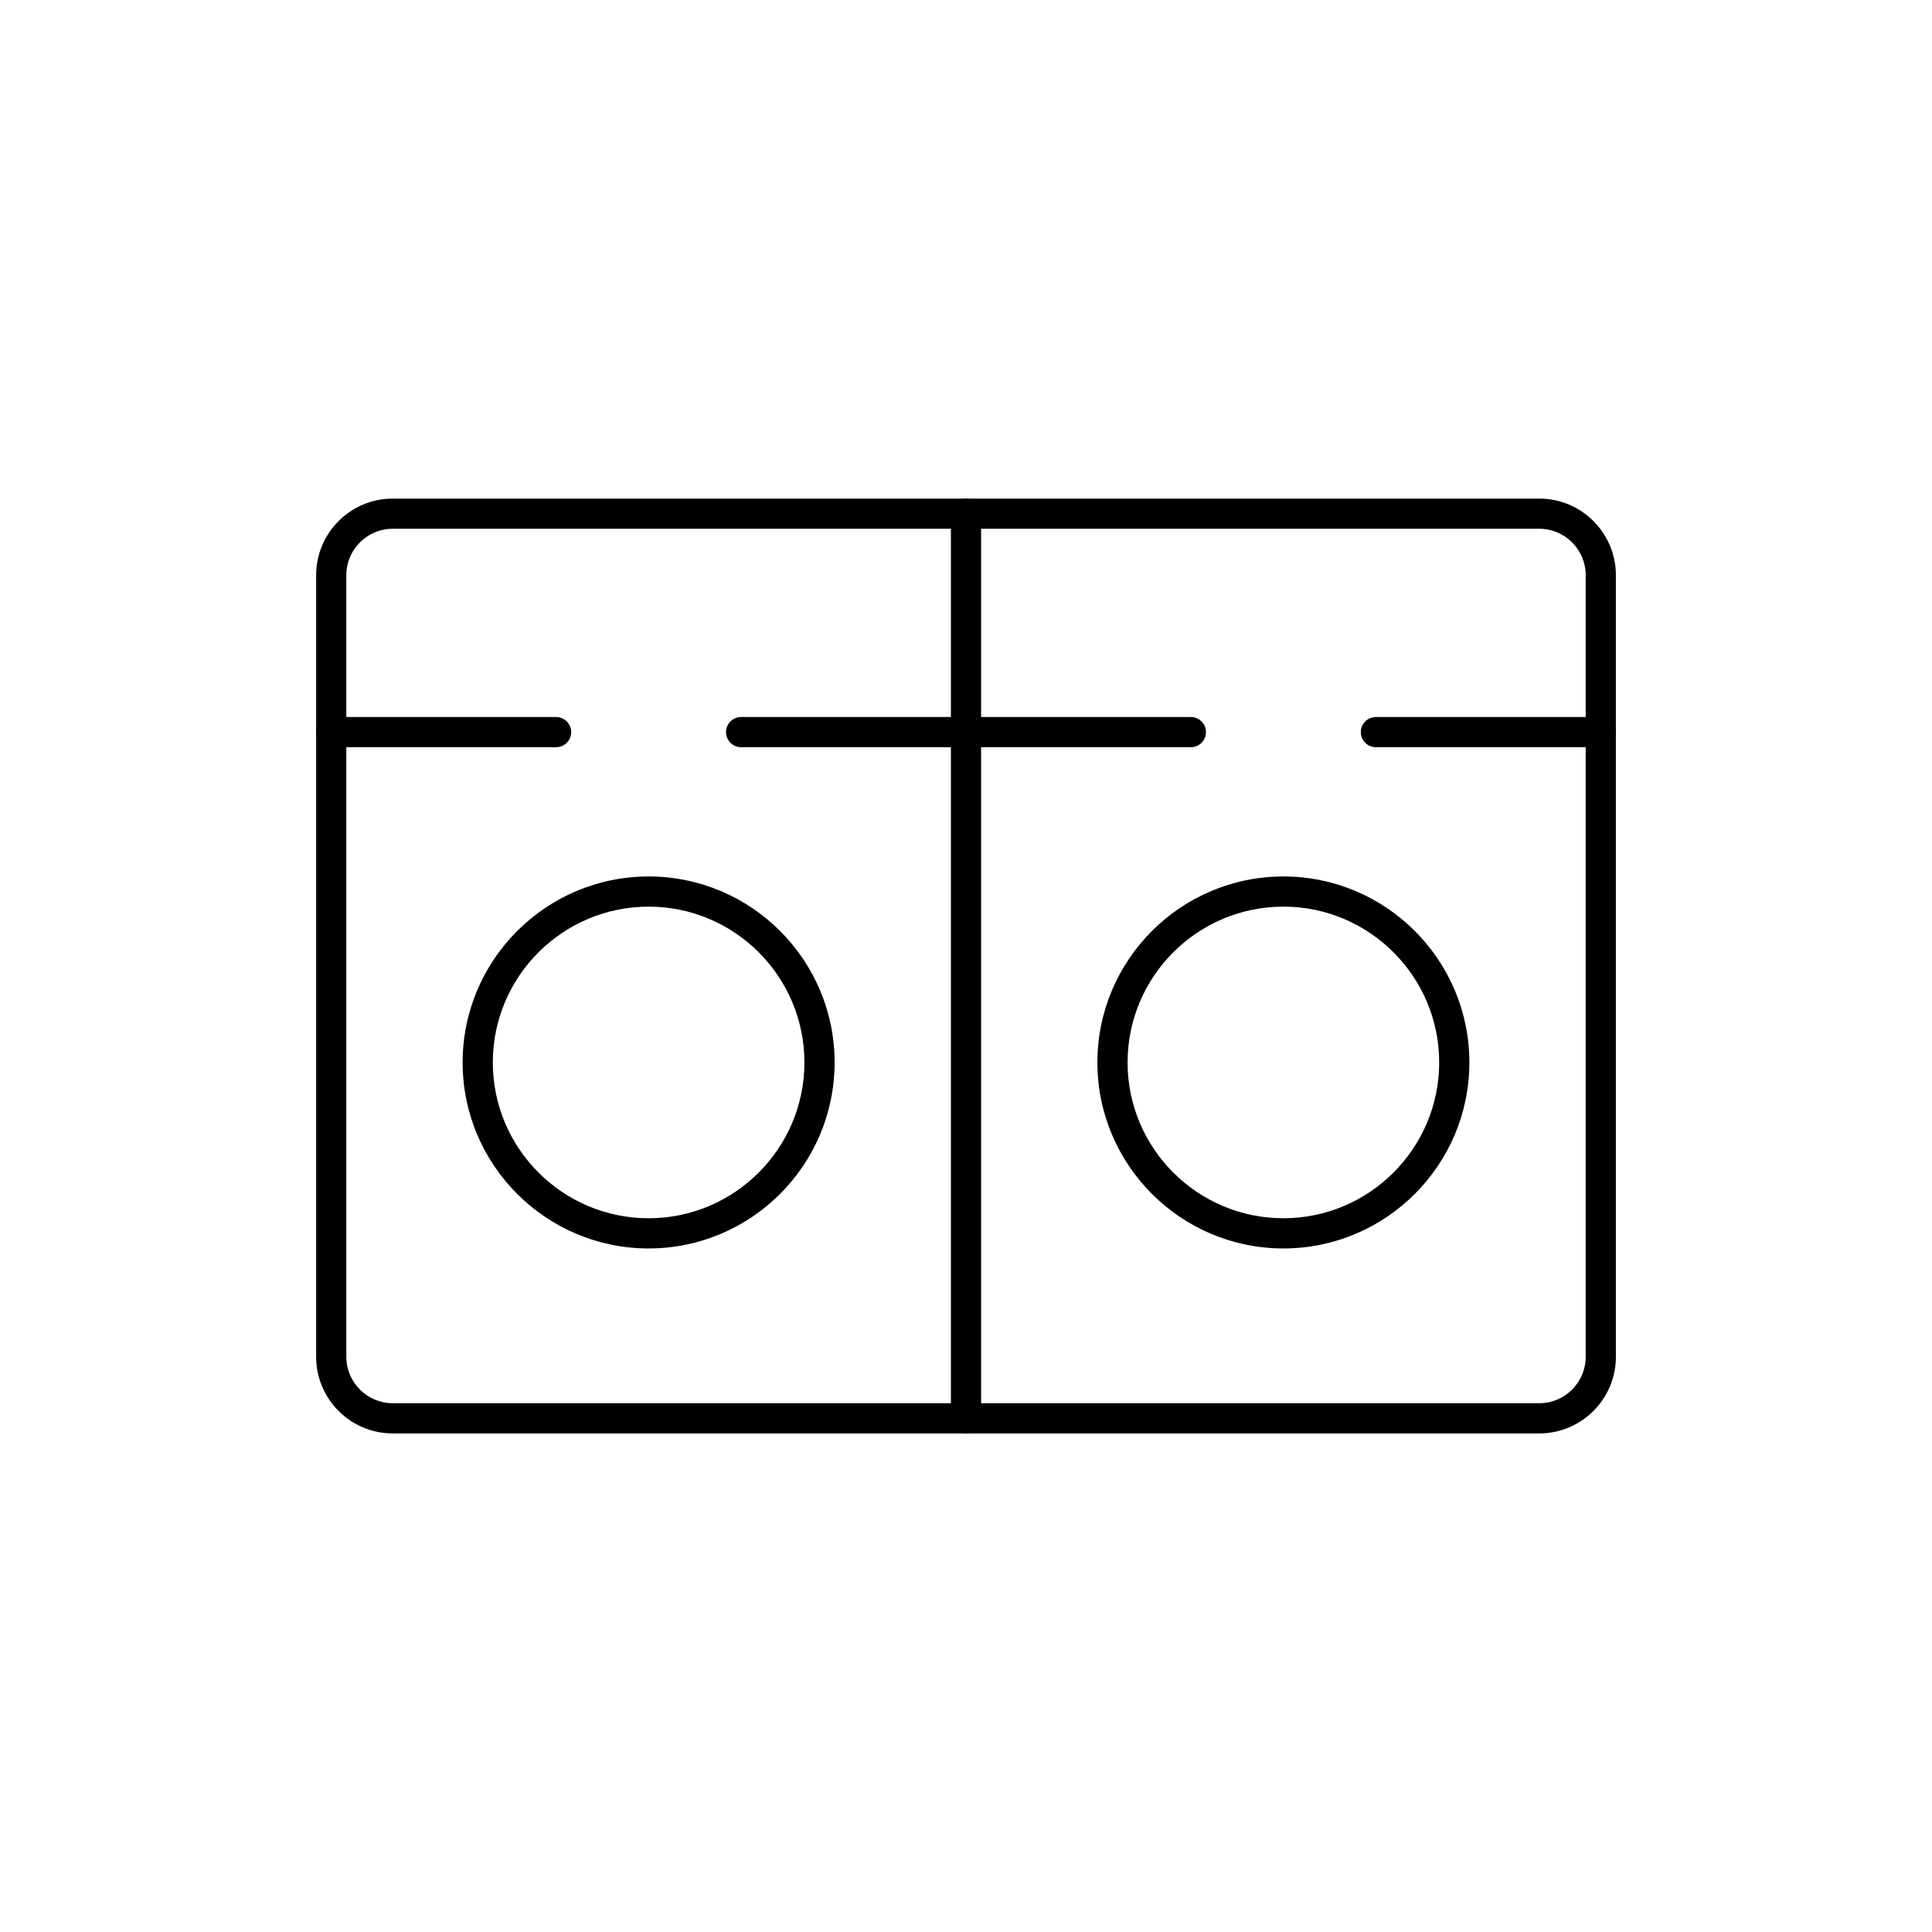 <?xml version="1.0" encoding="UTF-8"?><svg id="a" xmlns="http://www.w3.org/2000/svg" viewBox="0 0 128 128"><path d="M101.981,94.968H26.02c-2.799,0-5.075-2.276-5.075-5.074v-51.787c0-2.798,2.276-5.074,5.075-5.074h75.961c2.799,0,5.075,2.276,5.075,5.074v51.787c0,2.798-2.276,5.074-5.075,5.074ZM26.02,35.032c-1.695,0-3.075,1.379-3.075,3.074v51.787c0,1.695,1.38,3.074,3.075,3.074h75.961c1.695,0,3.075-1.379,3.075-3.074v-51.787c0-1.695-1.38-3.074-3.075-3.074H26.02Z"/><path d="M64,94.968c-.553,0-1-.447-1-1v-59.935c0-.553.447-1,1-1s1,.447,1,1v59.935c0,.553-.447,1-1,1Z"/><path d="M85.028,82.713c-6.795,0-12.323-5.528-12.323-12.323s5.528-12.322,12.323-12.322,12.322,5.527,12.322,12.322-5.527,12.323-12.322,12.323ZM85.028,60.067c-5.692,0-10.323,4.631-10.323,10.322s4.631,10.323,10.323,10.323,10.322-4.631,10.322-10.323-4.631-10.322-10.322-10.322Z"/><path d="M42.973,82.713c-6.795,0-12.323-5.528-12.323-12.323s5.528-12.322,12.323-12.322,12.322,5.527,12.322,12.322-5.527,12.323-12.322,12.323ZM42.973,60.067c-5.692,0-10.323,4.631-10.323,10.322s4.631,10.323,10.323,10.323,10.322-4.631,10.322-10.323-4.631-10.322-10.322-10.322Z"/><path d="M106.056,49.505h-14.898c-.553,0-1-.447-1-1s.447-1,1-1h14.898c.553,0,1,.447,1,1s-.447,1-1,1Z"/><path d="M78.898,49.505h-29.796c-.553,0-1-.447-1-1s.447-1,1-1h29.796c.553,0,1,.447,1,1s-.447,1-1,1Z"/><path d="M36.843,49.505h-14.898c-.553,0-1-.447-1-1s.447-1,1-1h14.898c.553,0,1,.447,1,1s-.447,1-1,1Z"/></svg>